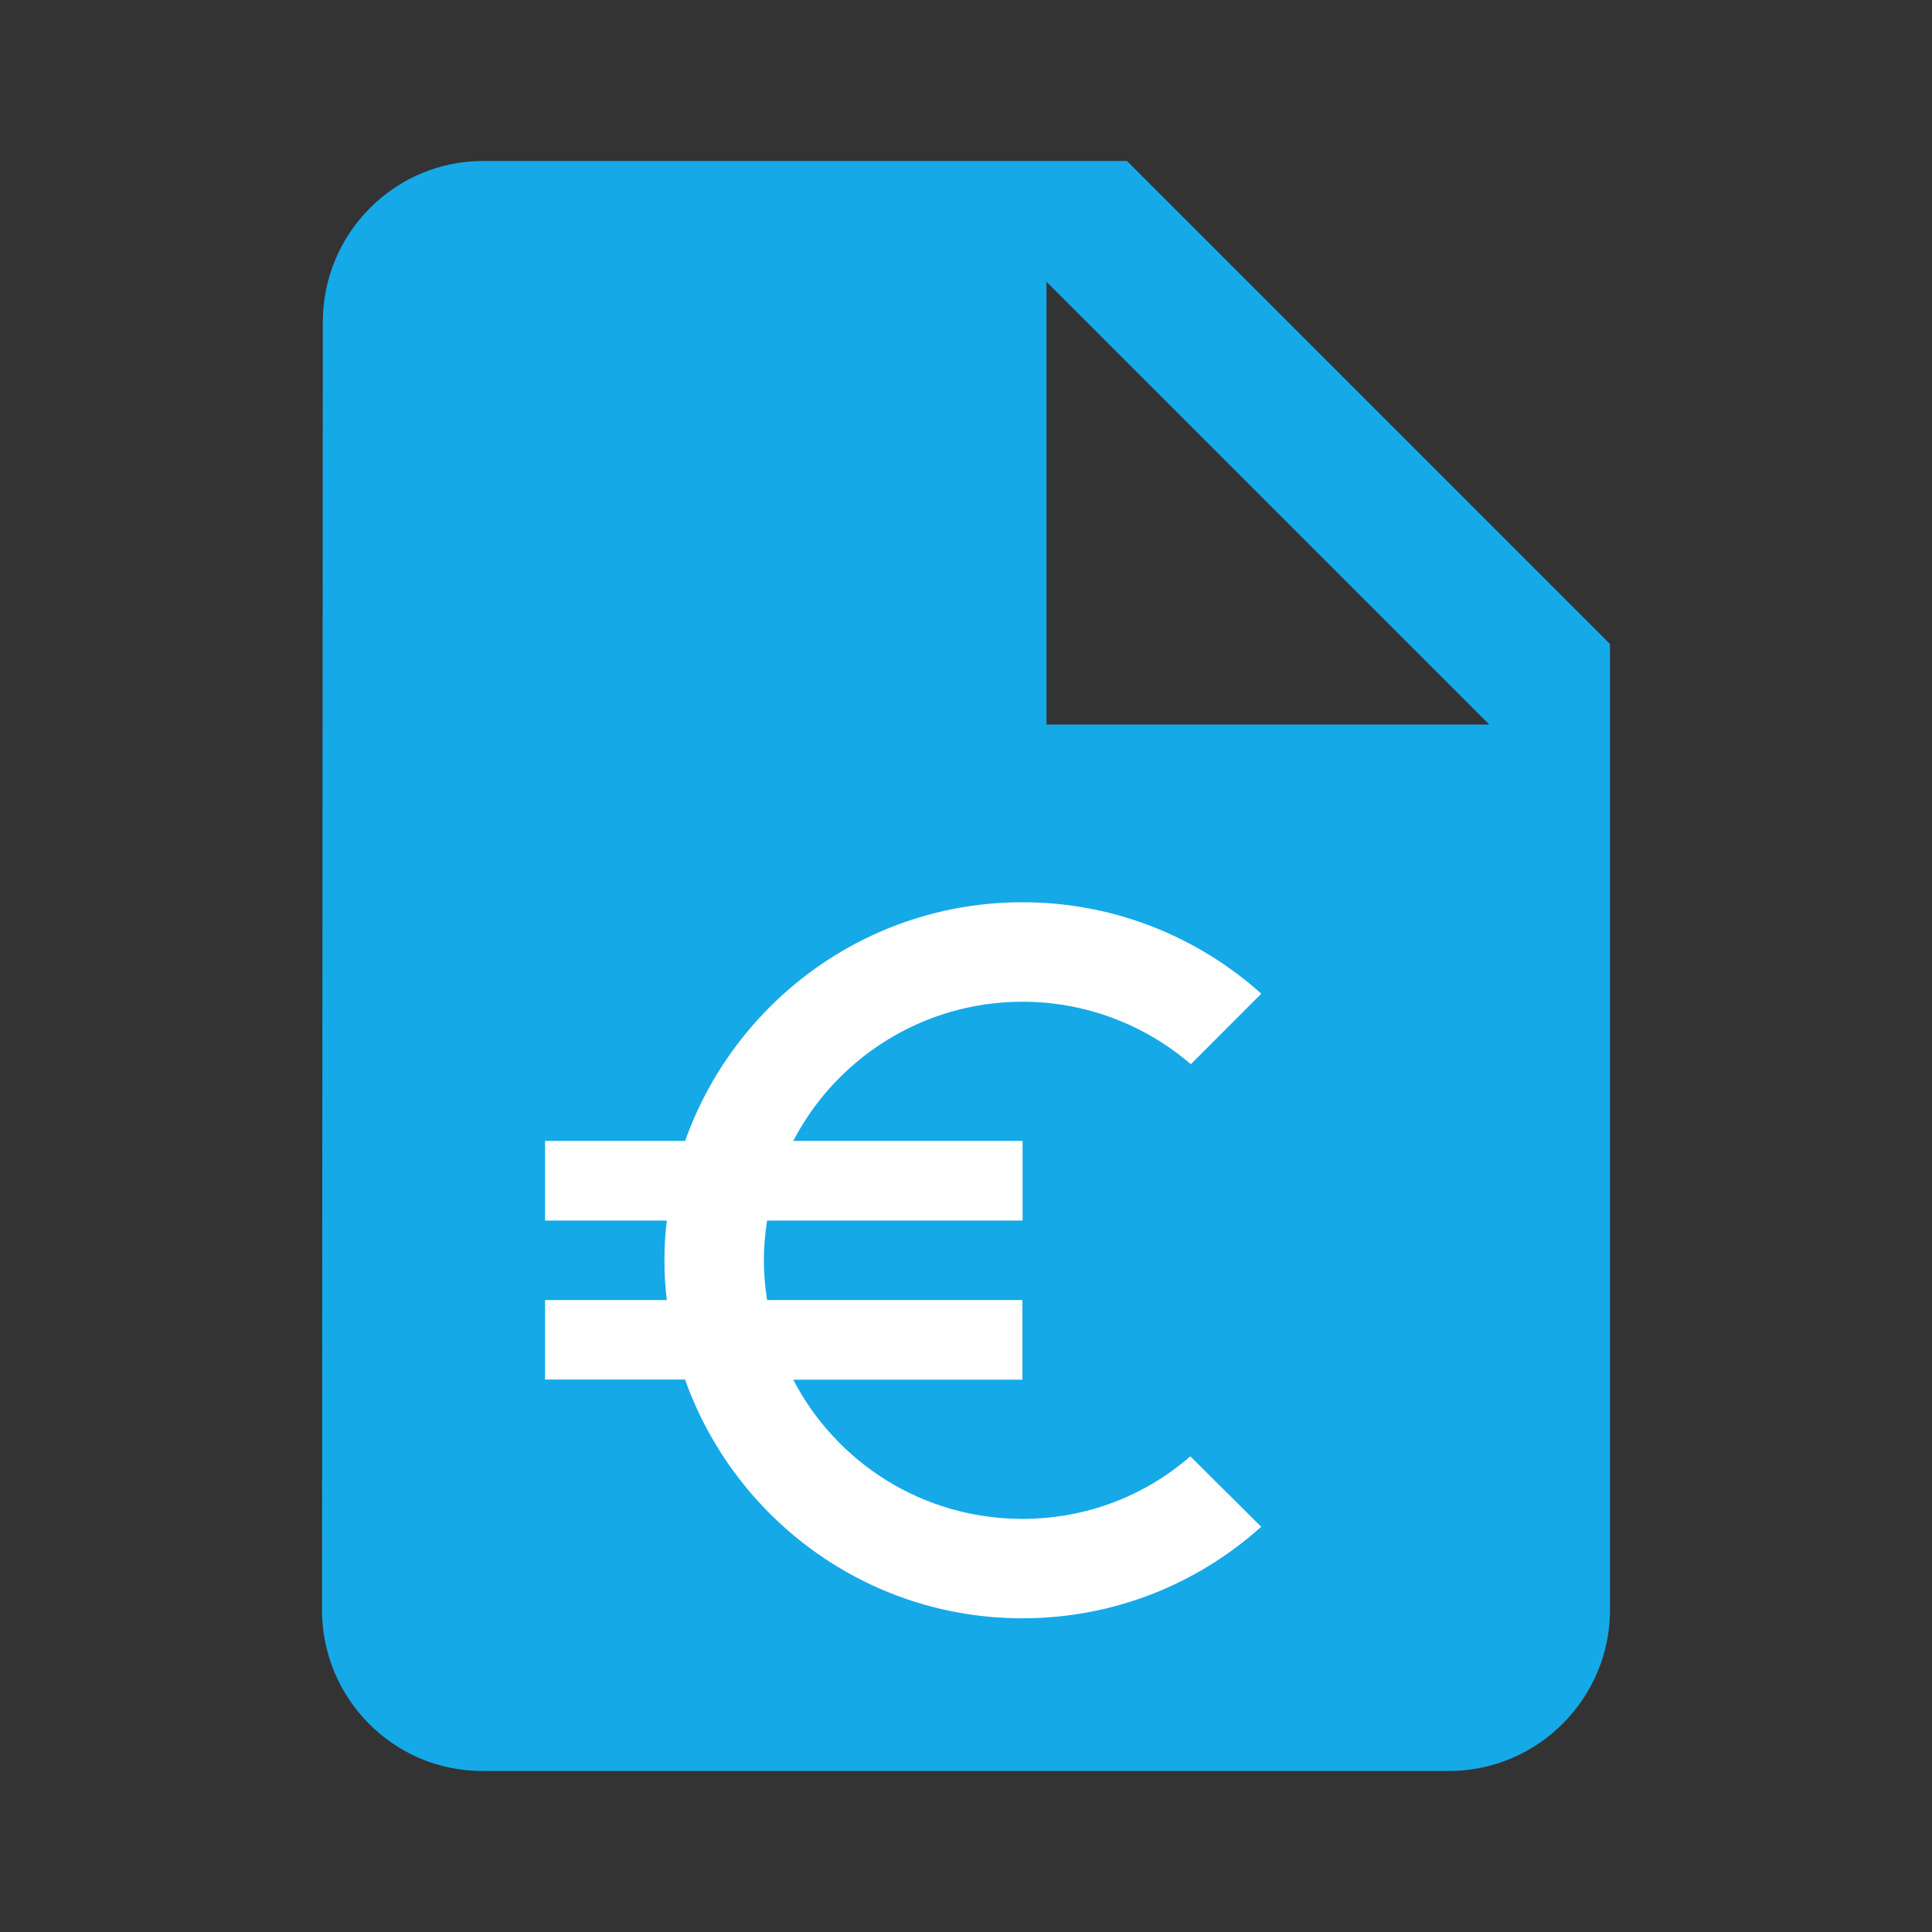 <?xml version="1.0" encoding="utf-8"?>
<!-- Generator: Adobe Illustrator 15.0.0, SVG Export Plug-In . SVG Version: 6.00 Build 0)  -->
<!DOCTYPE svg PUBLIC "-//W3C//DTD SVG 1.1//EN" "http://www.w3.org/Graphics/SVG/1.1/DTD/svg11.dtd">
<svg version="1.1" id="Ebene_1" xmlns="http://www.w3.org/2000/svg" xmlns:xlink="http://www.w3.org/1999/xlink" x="0px" y="0px"
	 width="24px" height="24px" viewBox="0 0 24 24" enable-background="new 0 0 24 24" xml:space="preserve">
<rect x="0" y="0" width="24" height="24" fill="#333333" stroke="none"/>
<path fill="#15a9e8" d="M6,2C4.9,2,4.01,2.9,4.01,4L4,20c0,1.1,0.89,2,1.99,2H18c1.1,0,2-0.9,2-2V8l-6-6H6z M13,9V3.5L18.5,9H13z"/>
<path fill="#FFFFFF" d="M12.701,18.868c-1.24,0-2.313-0.7-2.847-1.729h2.847V16.15H9.529c-0.025-0.163-0.04-0.326-0.04-0.494
	s0.015-0.331,0.04-0.494h3.174v-0.989H9.854c0.534-1.027,1.611-1.729,2.847-1.729c0.796,0,1.527,0.291,2.092,0.776l0.875-0.876
	c-0.787-0.706-1.829-1.136-2.965-1.136c-1.938,0-3.579,1.24-4.192,2.965h-1.74v0.989h1.513c-0.021,0.162-0.03,0.325-0.03,0.494
	c0,0.168,0.009,0.33,0.03,0.494H6.771v0.987H8.51c0.613,1.725,2.254,2.966,4.191,2.966c1.142,0,2.18-0.43,2.966-1.137l-0.88-0.875
	C14.229,18.577,13.502,18.868,12.701,18.868z"/>
</svg>
